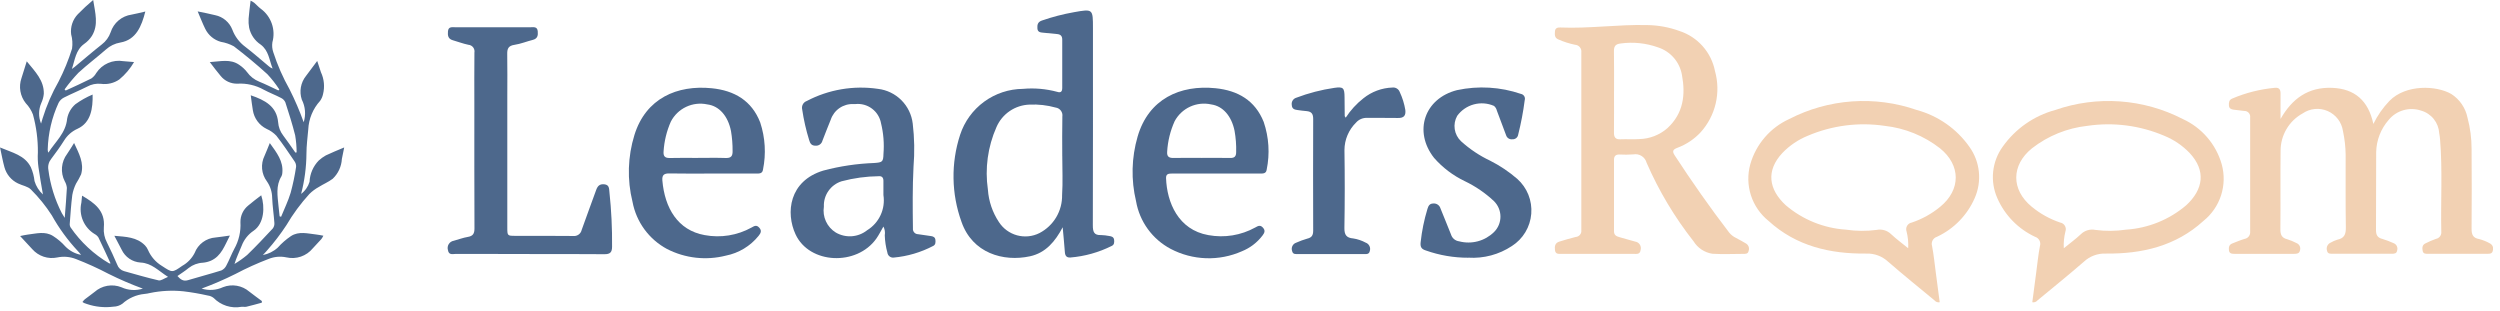 <svg width="297" height="37" viewBox="0 0 297 37" fill="none" xmlns="http://www.w3.org/2000/svg">
<g clip-path="url(#clip0_4094_34)">
<path d="M270.91 14.166C272.296 11.708 274.224 10.32 277.07 10.436C279.734 10.547 281.359 11.936 281.955 14.725C282.449 13.714 283.097 12.785 283.877 11.974C285.832 9.998 289.442 10.145 291.214 11.166C291.709 11.483 292.135 11.897 292.466 12.383C292.797 12.868 293.027 13.416 293.142 13.992C293.463 15.195 293.625 16.435 293.624 17.68C293.645 20.841 293.651 23.999 293.624 27.16C293.618 27.866 293.78 28.277 294.543 28.405C294.975 28.519 295.392 28.687 295.782 28.905C295.942 28.981 296.068 29.114 296.135 29.278C296.201 29.442 296.203 29.625 296.141 29.791C296.072 30.156 295.773 30.15 295.497 30.15C293.153 30.15 290.81 30.15 288.469 30.15C288.203 30.15 287.885 30.183 287.814 29.812C287.743 29.441 287.754 29.1 288.146 28.912C288.545 28.709 288.957 28.532 289.379 28.382C289.575 28.348 289.752 28.241 289.872 28.082C289.992 27.923 290.047 27.724 290.026 27.526C289.945 23.871 290.182 20.213 289.879 16.561C289.861 16.314 289.827 16.068 289.779 15.825C289.743 15.211 289.518 14.623 289.134 14.143C288.75 13.663 288.227 13.313 287.636 13.143C286.957 12.912 286.224 12.893 285.534 13.09C284.844 13.287 284.23 13.689 283.775 14.243C282.846 15.303 282.32 16.656 282.29 18.065C282.263 21.151 282.296 24.234 282.269 27.32C282.263 27.92 282.446 28.242 283.038 28.389C283.49 28.527 283.933 28.694 284.364 28.889C284.529 28.953 284.664 29.076 284.742 29.235C284.819 29.393 284.834 29.576 284.783 29.745C284.726 30.158 284.403 30.145 284.101 30.145C281.784 30.145 279.467 30.145 277.148 30.145C276.855 30.145 276.516 30.184 276.448 29.768C276.39 29.588 276.401 29.392 276.479 29.22C276.556 29.047 276.694 28.908 276.867 28.831C277.126 28.68 277.401 28.56 277.687 28.472C278.51 28.307 278.699 27.819 278.687 27.029C278.642 24.143 278.669 21.258 278.663 18.372C278.649 17.427 278.542 16.485 278.343 15.561C278.266 15.045 278.059 14.556 277.742 14.142C277.424 13.728 277.007 13.401 276.528 13.192C276.05 12.983 275.526 12.899 275.006 12.948C274.487 12.997 273.988 13.178 273.557 13.472C272.763 13.907 272.1 14.548 271.639 15.328C271.177 16.107 270.934 16.996 270.934 17.902C270.895 21.012 270.94 24.122 270.91 27.232C270.904 27.873 271.063 28.265 271.727 28.423C272.106 28.543 272.474 28.695 272.827 28.878C272.992 28.943 273.126 29.067 273.202 29.226C273.279 29.386 273.292 29.568 273.24 29.737C273.171 30.129 272.869 30.156 272.558 30.156H265.458C265.147 30.156 264.841 30.135 264.796 29.725C264.76 29.381 264.811 29.072 265.188 28.925C265.676 28.739 266.158 28.525 266.658 28.38C266.854 28.348 267.032 28.243 267.154 28.086C267.277 27.929 267.335 27.732 267.319 27.533C267.31 23.004 267.31 18.476 267.319 13.949C267.332 13.851 267.323 13.75 267.292 13.655C267.262 13.561 267.212 13.474 267.145 13.401C267.077 13.327 266.995 13.27 266.903 13.232C266.811 13.194 266.712 13.176 266.613 13.18C266.194 13.129 265.772 13.087 265.353 13.03C265.066 12.991 264.817 12.886 264.796 12.539C264.775 12.192 264.805 11.874 265.167 11.719C266.795 11.021 268.524 10.586 270.289 10.429C270.783 10.387 270.936 10.671 270.93 11.123C270.918 12.135 270.93 13.149 270.93 14.164L270.91 14.166Z" fill="#F2D1B3"/>
<path d="M189.793 30.157C188.371 30.157 186.952 30.163 185.53 30.157C185.195 30.157 184.791 30.235 184.73 29.717C184.676 29.262 184.73 28.858 185.254 28.702C185.898 28.51 186.541 28.302 187.194 28.151C187.292 28.144 187.388 28.118 187.475 28.073C187.563 28.028 187.64 27.965 187.703 27.889C187.765 27.814 187.812 27.726 187.839 27.631C187.866 27.537 187.874 27.438 187.862 27.34C187.85 20.3 187.85 13.259 187.862 6.216C187.876 6.106 187.867 5.995 187.836 5.889C187.805 5.783 187.752 5.685 187.681 5.6C187.609 5.516 187.522 5.447 187.423 5.398C187.323 5.349 187.215 5.321 187.105 5.316C186.42 5.175 185.753 4.961 185.114 4.678C184.659 4.478 184.707 4.103 184.728 3.732C184.749 3.332 185.033 3.253 185.357 3.265C188.799 3.412 192.221 2.894 195.657 2.978C196.981 2.992 198.293 3.232 199.536 3.687C200.597 4.035 201.547 4.659 202.286 5.497C203.025 6.334 203.528 7.353 203.742 8.449C204.092 9.702 204.121 11.024 203.826 12.291C203.53 13.558 202.92 14.73 202.051 15.699C201.286 16.525 200.337 17.161 199.282 17.555C198.761 17.755 198.617 17.944 198.956 18.462C201 21.59 203.138 24.646 205.413 27.613C205.631 27.885 205.907 28.105 206.221 28.257C206.64 28.476 207.053 28.706 207.46 28.948C207.595 29.041 207.696 29.175 207.746 29.332C207.796 29.488 207.792 29.656 207.735 29.81C207.669 30.181 207.361 30.16 207.088 30.16C205.867 30.166 204.642 30.22 203.424 30.145C202.968 30.074 202.532 29.905 202.147 29.65C201.762 29.395 201.437 29.059 201.194 28.666C198.943 25.808 197.069 22.672 195.617 19.336C195.528 19.001 195.315 18.713 195.022 18.529C194.728 18.344 194.376 18.278 194.036 18.342C193.489 18.382 192.94 18.386 192.393 18.354C191.965 18.348 191.743 18.525 191.743 18.971C191.743 21.809 191.743 24.646 191.743 27.481C191.743 27.924 192.015 28.074 192.384 28.172C193.01 28.337 193.626 28.54 194.255 28.699C194.366 28.715 194.473 28.754 194.568 28.814C194.663 28.875 194.744 28.954 194.806 29.049C194.867 29.143 194.908 29.249 194.925 29.36C194.942 29.471 194.935 29.585 194.905 29.693C194.836 30.262 194.405 30.157 194.052 30.16C192.634 30.163 191.215 30.157 189.793 30.157ZM191.745 10.898C191.745 12.514 191.757 14.131 191.739 15.75C191.733 16.313 191.922 16.579 192.517 16.55C193.262 16.517 194.017 16.577 194.759 16.523C195.992 16.493 197.175 16.03 198.1 15.215C199.986 13.467 200.258 11.27 199.815 8.902C199.684 8.147 199.349 7.443 198.846 6.865C198.343 6.287 197.692 5.858 196.962 5.624C195.549 5.12 194.036 4.962 192.55 5.163C191.894 5.235 191.724 5.513 191.736 6.121C191.766 7.713 191.745 9.306 191.748 10.898H191.745Z" fill="#F2D1B3"/>
<path d="M126.244 27.002C125.361 28.684 124.229 30.04 122.362 30.447C119.195 31.135 115.51 30.073 114.223 26.347C113.02 23.018 112.963 19.382 114.061 16.017C114.576 14.441 115.573 13.066 116.911 12.086C118.25 11.106 119.862 10.572 121.52 10.557C122.888 10.433 124.268 10.553 125.594 10.91C126.031 11.057 126.194 10.871 126.194 10.446C126.194 8.53 126.194 6.614 126.194 4.699C126.194 4.259 125.978 4.076 125.562 4.043C125.017 4.001 124.472 3.932 123.928 3.884C123.587 3.854 123.272 3.818 123.243 3.375C123.214 2.932 123.285 2.612 123.77 2.441C125.018 2.009 126.298 1.677 127.598 1.447C129.84 1.047 129.843 1.064 129.843 3.339C129.843 11.149 129.852 18.961 129.828 26.771C129.828 27.525 129.957 27.965 130.813 27.926C131.137 27.937 131.459 27.974 131.777 28.037C132.067 28.073 132.319 28.157 132.358 28.504C132.388 28.791 132.373 29.082 132.077 29.213C130.537 29.985 128.864 30.453 127.147 30.593C126.704 30.614 126.539 30.383 126.506 29.958C126.437 28.97 126.332 27.982 126.246 26.998L126.244 27.002ZM126.196 18.543C126.196 16.974 126.172 15.406 126.208 13.843C126.226 13.72 126.22 13.595 126.19 13.475C126.159 13.355 126.105 13.242 126.031 13.143C125.957 13.044 125.863 12.96 125.756 12.897C125.649 12.835 125.531 12.794 125.408 12.777C124.4 12.497 123.353 12.379 122.308 12.427C121.468 12.454 120.652 12.719 119.957 13.191C119.261 13.664 118.715 14.325 118.381 15.097C117.347 17.431 116.995 20.009 117.363 22.535C117.458 23.908 117.909 25.233 118.67 26.379C119.171 27.154 119.94 27.716 120.83 27.958C121.72 28.199 122.669 28.103 123.492 27.687C124.316 27.258 125.004 26.608 125.479 25.81C125.953 25.011 126.195 24.096 126.177 23.167C126.277 21.631 126.198 20.084 126.198 18.539L126.196 18.543Z" fill="#4D688C"/>
<path d="M241.437 35.91C241.59 34.743 241.743 33.574 241.898 32.405C242.039 31.345 242.143 30.28 242.344 29.232C242.379 29.122 242.391 29.006 242.381 28.891C242.371 28.776 242.338 28.664 242.284 28.562C242.23 28.46 242.157 28.369 242.068 28.295C241.979 28.221 241.876 28.166 241.766 28.132C239.759 27.198 238.163 25.562 237.279 23.532C236.844 22.548 236.674 21.467 236.786 20.397C236.898 19.327 237.288 18.305 237.917 17.432C239.427 15.296 241.636 13.752 244.161 13.068C246.627 12.21 249.242 11.863 251.847 12.047C254.452 12.231 256.992 12.943 259.313 14.14C260.429 14.647 261.42 15.391 262.219 16.32C263.019 17.249 263.606 18.34 263.941 19.519C264.276 20.73 264.249 22.012 263.862 23.208C263.476 24.403 262.748 25.459 261.768 26.245C258.493 29.238 254.468 30.172 250.168 30.124C249.691 30.106 249.215 30.182 248.768 30.348C248.32 30.515 247.91 30.768 247.561 31.094C245.761 32.66 243.897 34.159 242.061 35.68C241.988 35.769 241.893 35.837 241.785 35.878C241.677 35.918 241.561 35.929 241.447 35.91H241.437ZM245.179 29.492C245.919 28.892 246.601 28.392 247.211 27.819C247.434 27.601 247.707 27.441 248.006 27.353C248.305 27.265 248.621 27.251 248.926 27.313C250.138 27.471 251.366 27.461 252.575 27.283C255.209 27.111 257.717 26.094 259.726 24.383C261.758 22.503 262.1 20.283 260.126 18.172C259.276 17.288 258.251 16.593 257.115 16.131C254.232 14.901 251.065 14.493 247.964 14.952C245.571 15.216 243.298 16.139 241.399 17.619C238.921 19.625 238.906 22.534 241.372 24.561C242.373 25.387 243.518 26.024 244.748 26.438C244.864 26.457 244.975 26.501 245.072 26.568C245.169 26.634 245.25 26.722 245.309 26.823C245.369 26.925 245.405 27.038 245.416 27.155C245.427 27.272 245.411 27.39 245.371 27.501C245.207 28.152 245.142 28.825 245.179 29.495V29.492Z" fill="#F2D1B3"/>
<path d="M62.905 30.175C59.989 30.175 57.074 30.181 54.155 30.166C53.799 30.166 53.314 30.343 53.218 29.72C53.181 29.601 53.169 29.475 53.185 29.351C53.2 29.227 53.243 29.107 53.309 29.001C53.374 28.895 53.462 28.804 53.566 28.735C53.671 28.666 53.788 28.62 53.912 28.6C54.466 28.453 55.005 28.241 55.567 28.148C56.178 28.048 56.367 27.765 56.367 27.148C56.343 22.197 56.352 17.248 56.352 12.295C56.352 10.28 56.337 8.263 56.361 6.248C56.381 6.139 56.378 6.027 56.352 5.92C56.325 5.812 56.277 5.711 56.209 5.624C56.141 5.536 56.056 5.464 55.959 5.412C55.861 5.359 55.753 5.328 55.643 5.32C55.009 5.189 54.398 4.953 53.779 4.776C53.21 4.611 53.179 4.189 53.219 3.71C53.273 3.141 53.71 3.237 54.066 3.237C57.057 3.231 60.048 3.231 63.04 3.237C63.396 3.237 63.827 3.137 63.884 3.713C63.932 4.204 63.866 4.596 63.291 4.74C62.567 4.92 61.863 5.216 61.13 5.324C60.397 5.432 60.247 5.776 60.259 6.424C60.289 8.064 60.268 9.708 60.268 11.351V27.032C60.268 28.017 60.277 28.02 61.277 28.023C63.546 28.023 65.812 28.008 68.077 28.035C68.309 28.065 68.545 28.006 68.736 27.87C68.927 27.735 69.059 27.532 69.107 27.302C69.652 25.728 70.259 24.174 70.813 22.602C70.984 22.117 71.213 21.842 71.777 21.893C72.4 21.95 72.355 22.414 72.4 22.821C72.63 24.973 72.735 27.136 72.714 29.299C72.714 29.975 72.484 30.206 71.798 30.199C68.832 30.169 65.865 30.187 62.898 30.187L62.905 30.175Z" fill="#4D688C"/>
<path d="M104.95 26.912C104.663 27.406 104.423 27.897 104.112 28.34C101.777 31.64 96.156 31.387 94.512 27.84C93.324 25.284 93.734 21.5 97.812 20.264C99.787 19.739 101.814 19.438 103.856 19.364C104.826 19.295 104.934 19.232 104.956 18.283C105.056 17.066 104.959 15.841 104.669 14.655C104.545 13.958 104.161 13.334 103.595 12.909C103.029 12.483 102.323 12.288 101.619 12.362H101.394C100.804 12.335 100.221 12.502 99.733 12.836C99.246 13.17 98.881 13.655 98.694 14.215C98.362 15.047 98.021 15.876 97.706 16.715C97.662 16.897 97.553 17.056 97.401 17.165C97.249 17.274 97.063 17.325 96.877 17.308C96.401 17.308 96.239 17.036 96.126 16.637C95.758 15.449 95.482 14.234 95.3 13.003C95.25 12.8 95.277 12.585 95.375 12.401C95.473 12.216 95.636 12.075 95.833 12.003C98.434 10.634 101.403 10.128 104.31 10.557C105.36 10.681 106.338 11.156 107.086 11.903C107.833 12.651 108.308 13.629 108.432 14.679C108.635 16.384 108.666 18.105 108.525 19.816C108.399 22.253 108.425 24.689 108.456 27.129C108.446 27.215 108.454 27.303 108.48 27.386C108.506 27.469 108.549 27.546 108.606 27.611C108.663 27.676 108.734 27.729 108.813 27.766C108.891 27.802 108.977 27.822 109.064 27.823C109.582 27.898 110.1 27.97 110.618 28.048C110.884 28.087 111.097 28.195 111.127 28.5C111.154 28.784 111.154 29.075 110.861 29.218C109.4 29.983 107.803 30.453 106.161 30.601C105.985 30.619 105.81 30.567 105.671 30.456C105.533 30.346 105.444 30.186 105.422 30.011C105.236 29.34 105.132 28.648 105.111 27.952C105.172 27.598 105.115 27.234 104.949 26.916L104.95 26.912ZM104.95 23.176V21.476C104.95 21.111 104.779 20.901 104.405 20.934C102.914 20.95 101.431 21.151 99.99 21.534C99.354 21.732 98.802 22.136 98.42 22.681C98.037 23.226 97.847 23.883 97.877 24.548C97.784 25.143 97.869 25.753 98.121 26.3C98.373 26.848 98.781 27.308 99.293 27.625C99.87 27.96 100.534 28.113 101.199 28.064C101.864 28.015 102.499 27.766 103.02 27.35C103.717 26.921 104.273 26.295 104.616 25.552C104.96 24.809 105.076 23.98 104.951 23.171L104.95 23.176Z" fill="#4D688C"/>
<path d="M84.625 20.617C82.931 20.617 81.237 20.641 79.542 20.605C78.901 20.593 78.632 20.773 78.689 21.449C78.97 24.697 80.506 27.358 83.712 27.93C85.618 28.287 87.589 27.969 89.286 27.03C89.612 26.85 89.861 26.68 90.193 27.042C90.552 27.431 90.349 27.724 90.115 28.027C89.132 29.241 87.754 30.071 86.221 30.371C83.877 30.966 81.396 30.685 79.244 29.581C78.186 29.013 77.268 28.216 76.558 27.247C75.849 26.277 75.365 25.162 75.144 23.981C74.492 21.358 74.571 18.606 75.374 16.025C76.727 11.682 80.442 10.068 84.561 10.484C87.246 10.756 89.308 11.951 90.317 14.558C90.91 16.361 91.023 18.287 90.644 20.147C90.575 20.635 90.21 20.617 89.854 20.617H84.625ZM82.937 18.758C84.03 18.758 85.125 18.731 86.218 18.77C86.847 18.791 87.044 18.546 87.032 17.947C87.038 17.154 86.975 16.362 86.844 15.58C86.491 13.78 85.434 12.58 84.03 12.404C83.183 12.221 82.3 12.322 81.517 12.692C80.733 13.061 80.093 13.678 79.696 14.448C79.204 15.562 78.912 16.755 78.834 17.971C78.783 18.543 78.975 18.785 79.576 18.771C80.693 18.738 81.812 18.762 82.932 18.762L82.937 18.758Z" fill="#4D688C"/>
<path d="M144.453 20.618C142.708 20.618 140.966 20.618 139.221 20.618C138.841 20.618 138.512 20.651 138.527 21.157C138.627 24.043 139.97 27.302 143.553 27.931C145.46 28.284 147.43 27.963 149.127 27.024C149.456 26.844 149.708 26.683 150.034 27.042C150.36 27.401 150.214 27.671 149.995 27.967C149.361 28.809 148.509 29.461 147.531 29.853C146.192 30.444 144.737 30.726 143.274 30.677C141.811 30.627 140.377 30.249 139.081 29.569C138.006 29.002 137.076 28.197 136.362 27.214C135.648 26.231 135.169 25.097 134.962 23.9C134.357 21.37 134.421 18.726 135.148 16.228C136.448 11.756 140.195 10.053 144.403 10.481C147.055 10.75 149.103 11.921 150.129 14.489C150.748 16.312 150.87 18.267 150.482 20.152C150.413 20.643 150.042 20.616 149.689 20.616H144.457L144.453 20.618ZM142.726 18.759C143.869 18.759 145.013 18.744 146.156 18.765C146.674 18.777 146.856 18.565 146.856 18.065C146.879 17.222 146.815 16.378 146.667 15.548C146.308 13.776 145.272 12.6 143.901 12.408C143.056 12.218 142.172 12.31 141.384 12.672C140.597 13.033 139.95 13.643 139.543 14.408C139.034 15.542 138.734 16.759 138.66 18C138.606 18.608 138.872 18.778 139.438 18.766C140.531 18.739 141.626 18.757 142.719 18.757L142.726 18.759Z" fill="#4D688C"/>
<path d="M174.434 30.618C172.713 30.622 171.003 30.329 169.381 29.753C168.851 29.588 168.71 29.322 168.773 28.768C168.918 27.433 169.187 26.114 169.578 24.829C169.689 24.473 169.817 24.185 170.263 24.176C170.45 24.156 170.637 24.201 170.794 24.305C170.951 24.408 171.067 24.563 171.122 24.742C171.532 25.784 171.975 26.813 172.379 27.855C172.444 28.07 172.569 28.262 172.741 28.406C172.913 28.551 173.123 28.642 173.346 28.669C174.073 28.86 174.836 28.858 175.563 28.666C176.289 28.473 176.952 28.095 177.489 27.569C177.734 27.327 177.927 27.038 178.059 26.72C178.19 26.402 178.256 26.061 178.254 25.716C178.251 25.372 178.18 25.032 178.044 24.716C177.908 24.399 177.71 24.114 177.462 23.875C176.442 22.921 175.282 22.129 174.023 21.525C172.625 20.858 171.378 19.913 170.359 18.747C167.898 15.607 169.219 11.689 173.098 10.707C175.622 10.166 178.246 10.321 180.689 11.156C180.769 11.171 180.845 11.203 180.912 11.249C180.979 11.295 181.035 11.355 181.077 11.424C181.12 11.493 181.147 11.571 181.157 11.652C181.168 11.732 181.161 11.814 181.138 11.892C180.961 13.273 180.701 14.642 180.36 15.992C180.337 16.153 180.254 16.3 180.127 16.403C180.001 16.505 179.841 16.556 179.678 16.546C179.517 16.569 179.353 16.534 179.216 16.447C179.078 16.36 178.976 16.228 178.927 16.073C178.568 15.091 178.191 14.118 177.827 13.14C177.778 12.92 177.657 12.723 177.483 12.58C176.73 12.25 175.886 12.188 175.092 12.402C174.298 12.616 173.601 13.095 173.116 13.759C172.843 14.241 172.739 14.8 172.822 15.348C172.904 15.895 173.168 16.399 173.571 16.779C174.604 17.718 175.771 18.498 177.034 19.093C178.191 19.678 179.271 20.403 180.252 21.251C180.83 21.767 181.281 22.409 181.57 23.128C181.858 23.847 181.976 24.623 181.915 25.396C181.853 26.168 181.614 26.916 181.215 27.58C180.816 28.244 180.269 28.807 179.617 29.225C178.089 30.24 176.27 30.727 174.439 30.611L174.434 30.618Z" fill="#4D688C"/>
<path d="M159.872 13.978C160.439 13.1 161.149 12.323 161.972 11.678C162.951 10.893 164.157 10.445 165.411 10.4C165.597 10.376 165.785 10.416 165.945 10.514C166.105 10.611 166.227 10.76 166.291 10.936C166.608 11.612 166.831 12.328 166.953 13.064C167.028 13.72 166.788 14.031 166.088 14.016C164.867 13.986 163.645 14.022 162.427 14.004C162.178 13.991 161.93 14.034 161.7 14.13C161.47 14.226 161.265 14.374 161.101 14.561C160.666 14.987 160.32 15.495 160.083 16.055C159.846 16.616 159.723 17.218 159.721 17.827C159.769 20.91 159.767 23.994 159.715 27.079C159.7 27.902 159.96 28.264 160.766 28.327C161.285 28.409 161.786 28.578 162.248 28.827C162.438 28.895 162.594 29.034 162.685 29.213C162.776 29.393 162.796 29.601 162.739 29.794C162.658 30.261 162.281 30.18 161.973 30.18C159.408 30.186 156.841 30.186 154.273 30.18C153.965 30.18 153.588 30.264 153.498 29.806C153.434 29.614 153.448 29.404 153.538 29.222C153.627 29.041 153.785 28.902 153.977 28.836C154.408 28.642 154.852 28.479 155.306 28.348C155.854 28.222 156.006 27.929 156.006 27.396C155.991 22.969 155.991 18.542 156.006 14.115C156.006 13.515 155.79 13.247 155.216 13.199C154.845 13.169 154.474 13.118 154.105 13.067C153.761 13.022 153.485 12.914 153.464 12.486C153.429 12.302 153.463 12.112 153.559 11.951C153.655 11.791 153.806 11.671 153.985 11.615C155.453 11.057 156.978 10.662 158.532 10.436C159.589 10.283 159.723 10.445 159.732 11.547C159.738 12.292 159.741 13.038 159.753 13.783C159.753 13.822 159.798 13.861 159.873 13.983L159.872 13.978Z" fill="#4D688C"/>
<path d="M230.437 35.91C230.284 34.743 230.131 33.574 229.976 32.405C229.835 31.345 229.731 30.28 229.53 29.232C229.495 29.122 229.483 29.006 229.493 28.891C229.504 28.776 229.537 28.664 229.59 28.562C229.644 28.46 229.717 28.369 229.806 28.295C229.895 28.221 229.998 28.166 230.108 28.132C232.115 27.198 233.711 25.562 234.595 23.532C235.03 22.548 235.2 21.467 235.088 20.397C234.976 19.327 234.586 18.305 233.957 17.432C232.447 15.296 230.239 13.752 227.713 13.068C225.247 12.21 222.632 11.863 220.027 12.047C217.422 12.231 214.882 12.943 212.561 14.14C211.446 14.647 210.454 15.391 209.655 16.32C208.856 17.249 208.268 18.34 207.933 19.519C207.598 20.73 207.625 22.012 208.012 23.208C208.398 24.403 209.126 25.459 210.106 26.245C213.381 29.238 217.406 30.172 221.706 30.124C222.183 30.106 222.659 30.182 223.107 30.348C223.554 30.515 223.964 30.768 224.313 31.094C226.113 32.66 227.977 34.159 229.813 35.68C229.886 35.769 229.981 35.837 230.089 35.878C230.197 35.918 230.313 35.929 230.427 35.91H230.437ZM226.695 29.492C225.956 28.892 225.273 28.392 224.663 27.819C224.44 27.601 224.167 27.441 223.868 27.353C223.569 27.265 223.253 27.251 222.948 27.313C221.736 27.471 220.508 27.461 219.299 27.283C216.665 27.111 214.158 26.094 212.148 24.383C210.116 22.503 209.774 20.283 211.748 18.172C212.598 17.288 213.623 16.593 214.759 16.131C217.642 14.901 220.809 14.493 223.91 14.952C226.303 15.216 228.575 16.14 230.474 17.619C232.952 19.625 232.967 22.534 230.501 24.561C229.499 25.388 228.355 26.024 227.124 26.438C227.008 26.457 226.897 26.501 226.8 26.568C226.703 26.634 226.622 26.722 226.563 26.823C226.503 26.925 226.467 27.038 226.456 27.155C226.445 27.272 226.461 27.39 226.501 27.501C226.666 28.152 226.73 28.825 226.693 29.495L226.695 29.492Z" fill="#F2D1B3"/>
<path d="M3.181 7.289C4.191 8.529 5.24 9.557 5.205 11.141C5.168 11.528 5.064 11.906 4.898 12.258C4.734 12.641 4.648 13.052 4.645 13.468C4.642 13.884 4.721 14.297 4.879 14.682C4.951 14.434 5.007 14.26 5.055 14.082C5.531 12.544 6.174 11.062 6.972 9.664C7.612 8.416 8.144 7.115 8.56 5.776C8.641 5.208 8.604 4.629 8.451 4.076C8.398 3.645 8.442 3.207 8.579 2.795C8.716 2.383 8.943 2.006 9.243 1.692C9.823 1.097 10.433 0.532 11.07 -0.002C11.31 1.543 11.734 2.94 10.914 4.275C10.67 4.648 10.357 4.97 9.991 5.224C8.981 5.955 8.906 7.133 8.537 8.194C8.649 8.112 8.766 8.036 8.872 7.948C9.941 7.059 10.993 6.148 12.086 5.287C12.573 4.918 12.941 4.414 13.143 3.837C13.317 3.288 13.643 2.799 14.082 2.428C14.523 2.056 15.059 1.817 15.629 1.737C16.169 1.637 16.702 1.497 17.264 1.369C16.823 3.107 16.172 4.733 14.295 5.053C13.656 5.16 13.062 5.448 12.582 5.883C11.509 6.823 10.358 7.683 9.313 8.649C8.721 9.269 8.173 9.928 7.67 10.622L7.805 10.757C8.82 10.284 9.847 9.831 10.847 9.324C11.09 9.155 11.292 8.933 11.436 8.674C11.777 8.151 12.262 7.74 12.834 7.49C13.405 7.239 14.037 7.162 14.652 7.266C15.038 7.31 15.426 7.332 15.926 7.373C15.468 8.162 14.874 8.862 14.171 9.443C13.539 9.878 12.767 10.062 12.007 9.959C11.434 9.895 10.855 10.012 10.352 10.294C9.441 10.749 8.498 11.138 7.59 11.594C7.319 11.732 7.098 11.951 6.958 12.221C6.158 13.958 5.72 15.839 5.67 17.751C5.664 17.884 5.689 18.016 5.743 18.138C6.569 16.838 7.82 15.816 7.977 14.1C8.098 13.432 8.444 12.826 8.958 12.382C9.593 11.922 10.279 11.536 11.002 11.232C11.039 12.851 10.813 14.565 9.215 15.295C8.552 15.588 7.994 16.077 7.615 16.695C7.143 17.447 6.615 18.17 6.081 18.879C5.938 19.055 5.833 19.259 5.775 19.478C5.717 19.697 5.706 19.926 5.744 20.15C5.97 21.954 6.512 23.704 7.344 25.321C7.418 25.464 7.512 25.597 7.689 25.884C7.789 24.584 7.889 23.455 7.945 22.321C7.92 22.044 7.834 21.776 7.693 21.536C7.429 21.023 7.316 20.446 7.365 19.871C7.415 19.297 7.625 18.747 7.973 18.287C8.246 17.898 8.484 17.487 8.802 16.987C9.386 18.246 10.015 19.372 9.638 20.705C9.46 21.089 9.257 21.462 9.031 21.82C8.822 22.245 8.673 22.698 8.589 23.164C8.446 24.283 8.376 25.412 8.289 26.538C8.269 26.698 8.299 26.861 8.376 27.003C9.577 28.752 11.148 30.215 12.976 31.291C12.999 31.306 13.039 31.291 13.135 31.291C12.651 30.249 12.188 29.225 11.696 28.216C11.585 28.044 11.431 27.903 11.25 27.807C10.626 27.432 10.137 26.869 9.853 26.2C9.568 25.53 9.503 24.787 9.666 24.078C9.705 23.808 9.722 23.533 9.75 23.246C11.25 24.119 12.516 25.046 12.337 27.008C12.284 27.636 12.414 28.266 12.712 28.822C13.147 29.682 13.545 30.56 13.926 31.445C13.989 31.628 14.096 31.793 14.236 31.925C14.377 32.058 14.547 32.156 14.733 32.209C16.101 32.588 17.462 32.994 18.844 33.309C19.125 33.373 19.486 33.082 19.962 32.895C18.813 32.165 18.017 31.249 16.689 31.189C16.215 31.157 15.758 31 15.365 30.732C14.972 30.465 14.658 30.098 14.455 29.668C14.174 29.155 13.911 28.631 13.586 28.012C14.963 28.136 16.247 28.156 17.226 29.153C17.379 29.313 17.502 29.5 17.587 29.705C17.928 30.488 18.502 31.146 19.232 31.589C20.47 32.395 20.448 32.423 21.649 31.582C22.281 31.229 22.794 30.697 23.122 30.052C23.318 29.54 23.657 29.094 24.098 28.768C24.539 28.442 25.065 28.249 25.612 28.212C26.137 28.155 26.661 28.073 27.312 27.984C26.68 29.19 26.304 30.41 25.057 30.971C24.752 31.1 24.43 31.181 24.1 31.21C23.49 31.239 22.903 31.456 22.421 31.831C22.013 32.175 21.552 32.458 21.08 32.793C21.433 33.184 21.765 33.454 22.325 33.286C23.648 32.886 24.986 32.542 26.304 32.126C26.564 32.004 26.773 31.795 26.895 31.534C27.235 30.897 27.488 30.216 27.825 29.578C28.372 28.61 28.628 27.505 28.564 26.395C28.557 26.014 28.638 25.636 28.8 25.292C28.963 24.947 29.203 24.644 29.501 24.407C29.987 23.984 30.514 23.607 31.034 23.201C31.495 24.601 31.387 26.558 30.124 27.415C29.476 27.849 28.981 28.476 28.708 29.207C28.432 29.907 28.086 30.583 27.859 31.357C28.389 31.041 28.892 30.683 29.366 30.288C30.415 29.274 31.414 28.209 32.408 27.141C32.548 26.955 32.616 26.724 32.597 26.492C32.527 25.492 32.375 24.504 32.333 23.507C32.327 22.802 32.107 22.116 31.703 21.539C31.381 21.108 31.186 20.596 31.137 20.061C31.089 19.525 31.191 18.987 31.43 18.505C31.637 18.037 31.82 17.56 32.052 16.994C32.867 18.135 33.686 19.147 33.539 20.566C33.532 20.696 33.498 20.822 33.439 20.938C32.739 22.072 32.977 23.296 33.09 24.507C33.128 24.907 33.176 25.307 33.218 25.7L33.394 25.753C33.779 24.806 34.234 23.88 34.528 22.906C34.805 21.891 35.022 20.861 35.177 19.82C35.192 19.585 35.125 19.352 34.987 19.162C34.287 18.134 33.6 17.098 32.833 16.124C32.504 15.778 32.109 15.502 31.671 15.312C31.239 15.101 30.865 14.788 30.581 14.401C30.296 14.014 30.11 13.563 30.037 13.088C29.937 12.51 29.874 11.926 29.79 11.321C31.481 11.894 32.876 12.638 33.042 14.521C33.082 15.093 33.291 15.641 33.642 16.094C34.148 16.754 34.609 17.448 35.09 18.127L35.239 18.104C35.237 17.426 35.179 16.75 35.066 16.081C34.738 14.758 34.319 13.457 33.9 12.159C33.797 11.93 33.616 11.744 33.389 11.635C32.717 11.286 32.001 11.015 31.333 10.657C30.378 10.123 29.29 9.874 28.198 9.941C27.817 9.95 27.439 9.871 27.094 9.71C26.748 9.549 26.445 9.311 26.207 9.013C25.776 8.513 25.394 7.98 24.925 7.377C26.196 7.303 27.364 6.964 28.425 7.706C28.774 7.94 29.084 8.227 29.343 8.558C29.709 9.071 30.213 9.468 30.798 9.702C31.568 10.013 32.311 10.392 33.066 10.742L33.191 10.642C32.769 9.991 32.29 9.378 31.76 8.811C30.485 7.652 29.153 6.549 27.784 5.503C27.302 5.24 26.779 5.06 26.237 4.971C25.837 4.86 25.464 4.666 25.145 4.4C24.825 4.135 24.566 3.804 24.384 3.431C24.073 2.805 23.825 2.149 23.484 1.355C24.264 1.521 24.92 1.636 25.564 1.803C26.018 1.896 26.442 2.101 26.797 2.4C27.153 2.699 27.427 3.081 27.597 3.513C27.9 4.326 28.432 5.034 29.128 5.552C30.098 6.295 31.014 7.11 31.956 7.892C32.083 8.002 32.23 8.088 32.388 8.145C31.988 7.154 31.934 6.011 30.967 5.295C30.264 4.832 29.773 4.11 29.598 3.287C29.533 2.932 29.512 2.57 29.535 2.209C29.584 1.53 29.682 0.854 29.771 0.075C29.919 0.146 30.06 0.23 30.194 0.324C30.46 0.554 30.694 0.824 30.975 1.035C31.585 1.479 32.044 2.099 32.291 2.811C32.539 3.524 32.563 4.295 32.36 5.021C32.299 5.417 32.335 5.823 32.466 6.202C32.961 7.732 33.609 9.209 34.398 10.61C35.038 11.877 35.599 13.184 36.077 14.521C36.357 13.63 36.277 12.665 35.853 11.832C35.695 11.359 35.658 10.854 35.745 10.363C35.832 9.872 36.041 9.411 36.353 9.022C36.753 8.478 37.163 7.936 37.684 7.241C37.869 7.804 37.991 8.197 38.129 8.585C38.507 9.395 38.595 10.311 38.378 11.178C38.318 11.465 38.2 11.737 38.032 11.978C37.178 12.914 36.679 14.119 36.62 15.385C36.536 16.34 36.407 17.298 36.406 18.254C36.394 19.867 36.181 21.473 35.774 23.034C36.252 22.674 36.602 22.171 36.774 21.598C36.816 20.646 37.208 19.743 37.874 19.062C38.129 18.831 38.409 18.63 38.709 18.462C39.367 18.143 40.053 17.875 40.891 17.517C40.778 18.079 40.691 18.481 40.614 18.885C40.566 19.781 40.175 20.624 39.523 21.24C39.018 21.623 38.416 21.871 37.877 22.211C37.463 22.437 37.083 22.72 36.748 23.052C35.715 24.188 34.802 25.428 34.024 26.752C33.334 27.804 32.569 28.805 31.734 29.746C31.611 29.902 31.467 30.039 31.228 30.298C31.888 30.175 32.501 29.87 32.997 29.417C33.46 28.9 33.985 28.442 34.56 28.052C35.508 27.433 36.566 27.752 37.588 27.861C37.839 27.887 38.088 27.945 38.417 28.003C38.349 28.143 38.268 28.277 38.177 28.403C37.843 28.776 37.491 29.132 37.158 29.503C36.787 29.956 36.297 30.297 35.743 30.486C35.189 30.676 34.593 30.706 34.022 30.575C33.317 30.425 32.583 30.49 31.915 30.76C30.57 31.273 29.257 31.867 27.984 32.54C26.673 33.196 25.327 33.778 23.951 34.284C24.791 34.546 25.699 34.485 26.497 34.114C27.015 33.911 27.579 33.853 28.128 33.946C28.677 34.039 29.19 34.279 29.612 34.642C30.103 35.027 30.612 35.391 31.112 35.765C31.112 35.83 31.105 35.894 31.101 35.959C30.501 36.121 29.892 36.296 29.281 36.439C29.087 36.484 28.872 36.424 28.671 36.451C28.079 36.558 27.469 36.518 26.896 36.335C26.322 36.151 25.803 35.829 25.383 35.398C25.182 35.239 24.942 35.139 24.688 35.108C23.733 34.892 22.767 34.725 21.794 34.608C20.468 34.471 19.128 34.538 17.822 34.808C17.607 34.863 17.388 34.9 17.167 34.92C16.188 35.014 15.265 35.423 14.536 36.084C14.229 36.304 13.862 36.425 13.484 36.431C12.415 36.57 11.329 36.461 10.31 36.111C10.21 36.066 10.098 36.04 9.995 35.999C9.926 35.963 9.859 35.922 9.795 35.877C9.876 35.763 9.969 35.657 10.071 35.561C10.45 35.261 10.851 34.993 11.225 34.69C11.655 34.307 12.183 34.051 12.75 33.953C13.318 33.854 13.901 33.916 14.435 34.131C15.231 34.498 16.136 34.554 16.971 34.289C15.578 33.779 14.215 33.191 12.888 32.529C11.63 31.868 10.334 31.28 9.008 30.768C8.304 30.493 7.534 30.43 6.795 30.588C6.259 30.7 5.703 30.668 5.183 30.494C4.664 30.321 4.199 30.014 3.837 29.603C3.386 29.118 2.937 28.631 2.389 28.04C2.769 27.966 3.022 27.9 3.279 27.871C4.3 27.756 5.352 27.428 6.309 28.041C6.849 28.383 7.338 28.799 7.762 29.277C8.267 29.796 8.921 30.145 9.633 30.277C9.453 30.065 9.362 29.94 9.254 29.832C8.052 28.547 7.011 27.119 6.154 25.582C5.443 24.476 4.614 23.45 3.682 22.522C3.315 22.138 2.653 22.048 2.14 21.793C1.748 21.607 1.4 21.338 1.121 21.004C0.843 20.671 0.64 20.281 0.526 19.862C0.326 19.145 0.199 18.405 0.005 17.518C1.464 18.139 2.939 18.434 3.661 19.859C3.892 20.384 4.04 20.941 4.101 21.511C4.283 22.123 4.629 22.674 5.101 23.103C4.912 21.974 4.712 20.927 4.57 19.871C4.489 19.284 4.465 18.691 4.5 18.099C4.513 16.579 4.315 15.065 3.913 13.599C3.721 13.101 3.432 12.646 3.062 12.261C2.732 11.849 2.513 11.359 2.423 10.839C2.334 10.318 2.378 9.784 2.551 9.285C2.751 8.662 2.941 8.037 3.181 7.275" fill="#4D688C"/>
</g>
<defs>
<clipPath id="clip0_4094_34">
<rect width="296.168" height="36.504" fill="white"/>
</clipPath>
</defs>
</svg>
